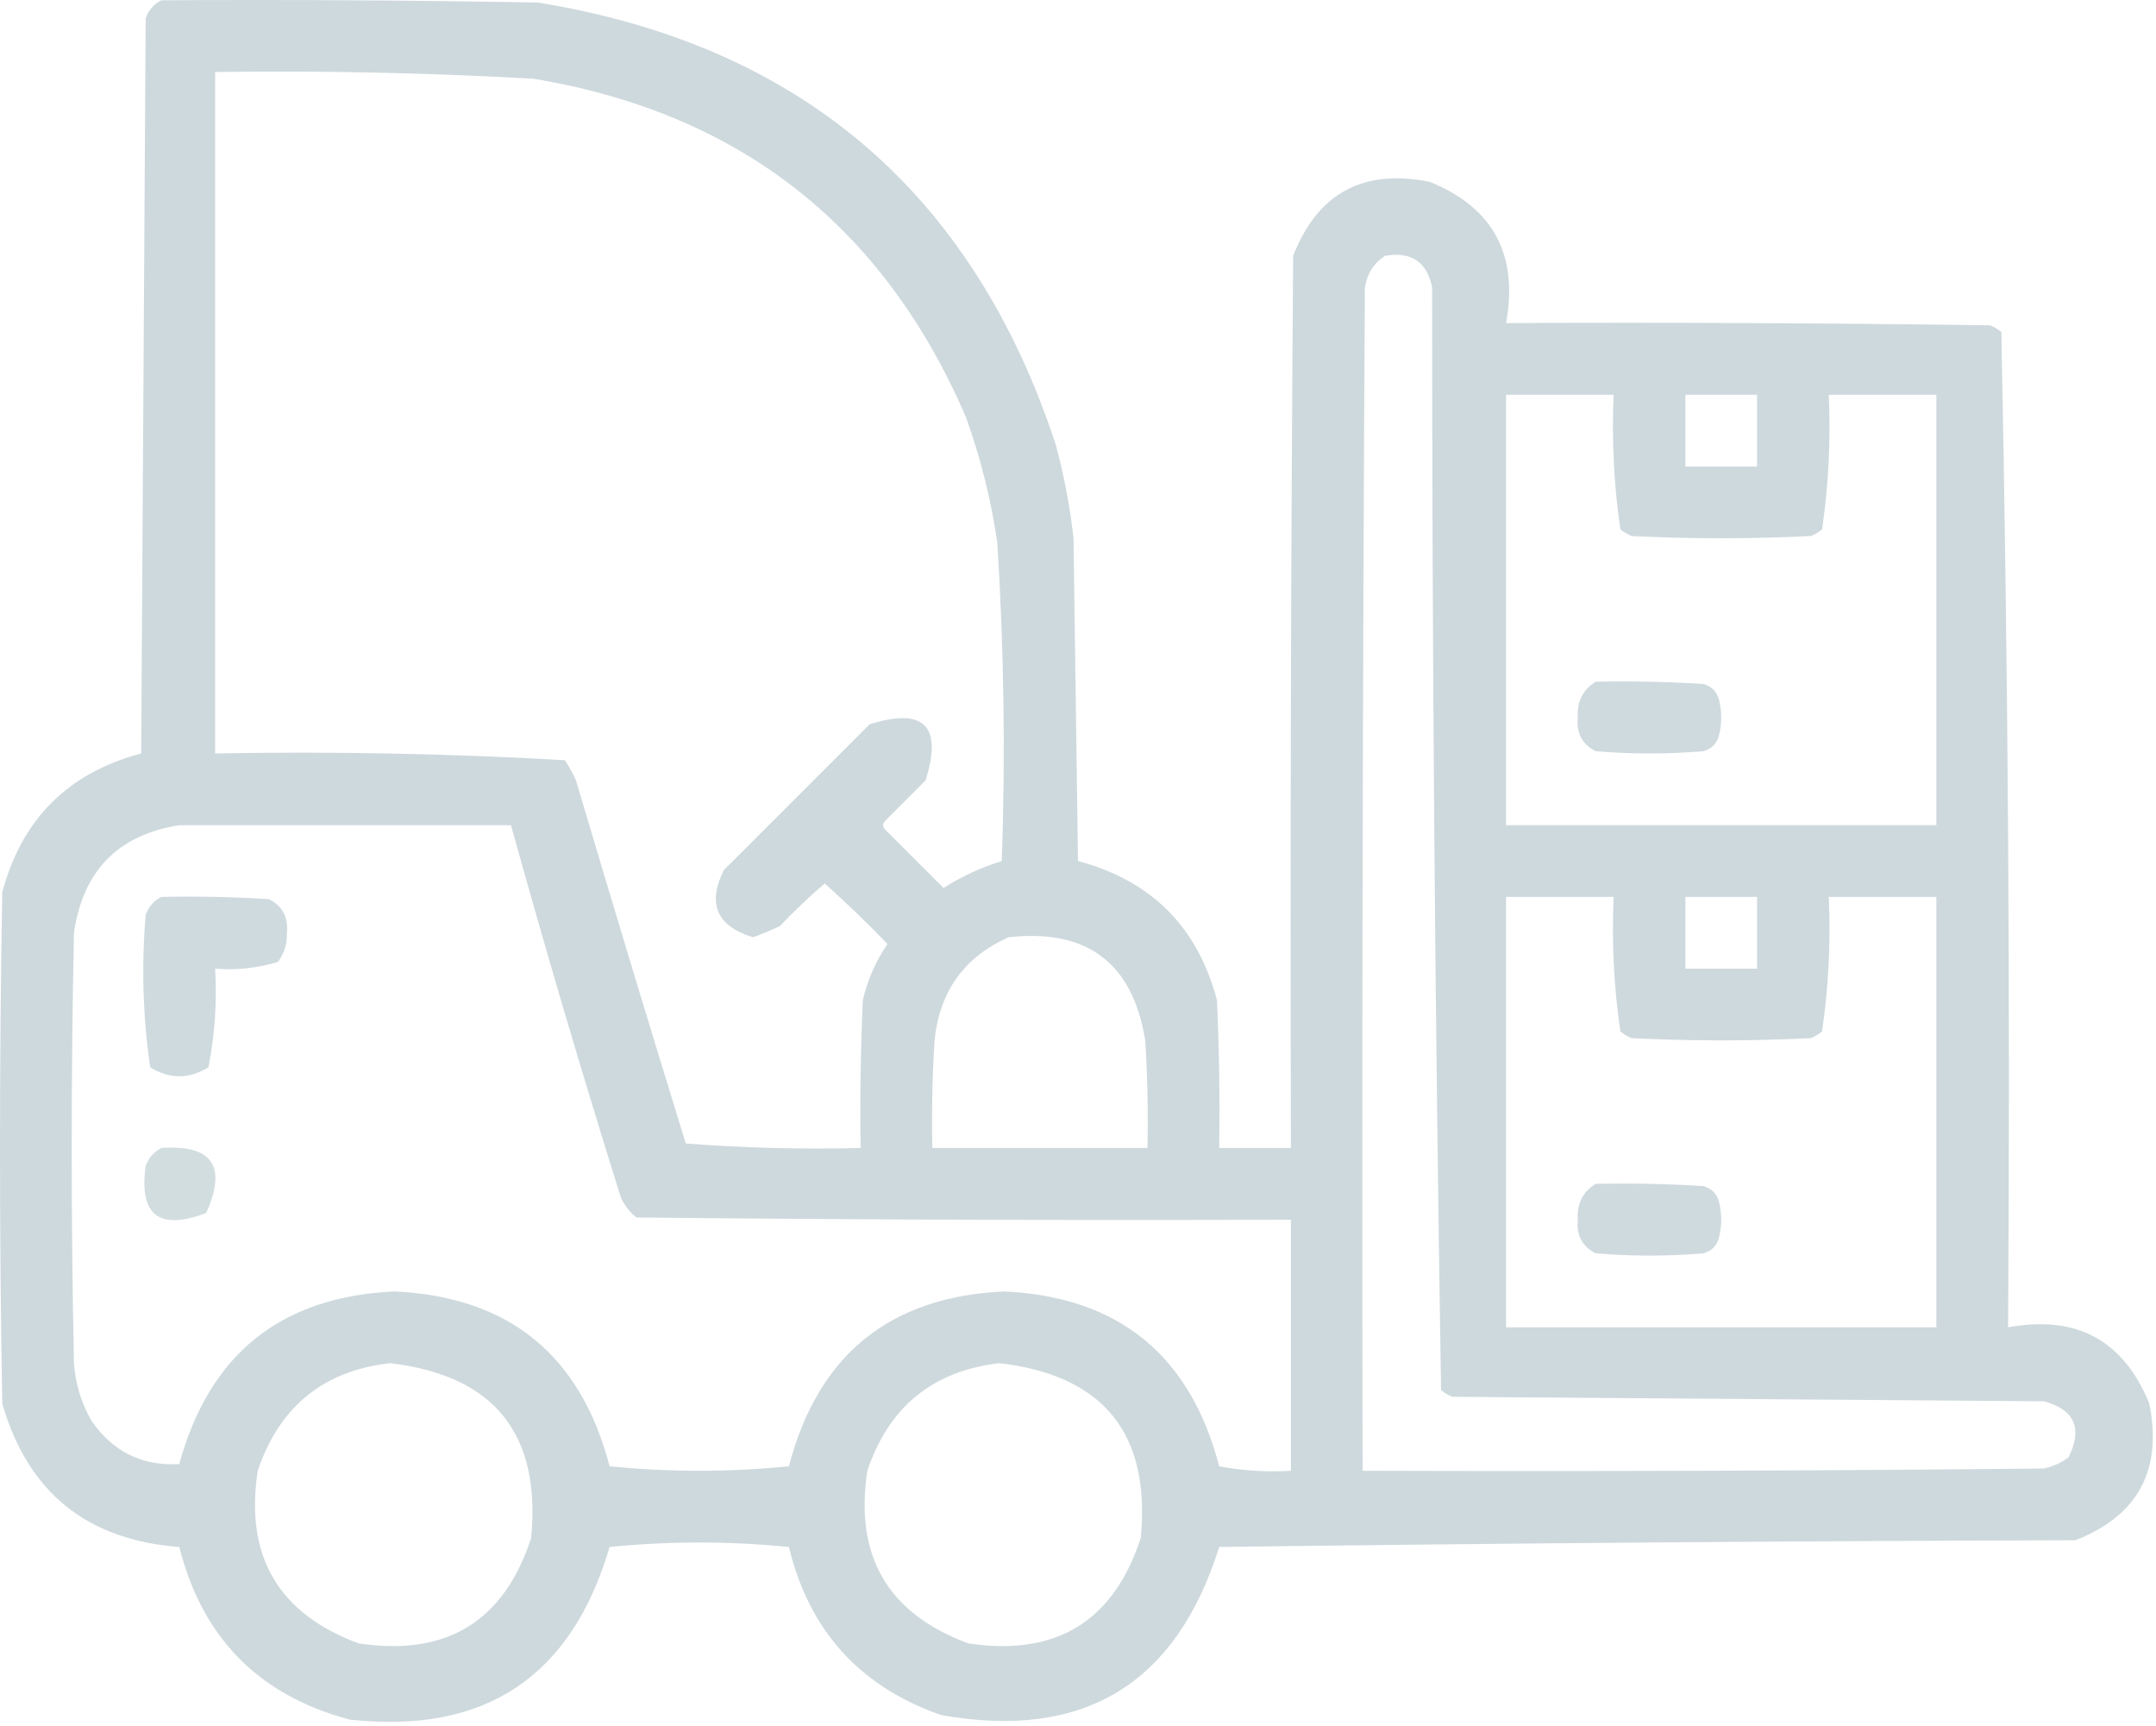 <svg width="481" height="385" viewBox="0 0 481 385" fill="none" xmlns="http://www.w3.org/2000/svg">
<path opacity="0.973" fill-rule="evenodd" clip-rule="evenodd" d="M36 0.062C64.002 -0.104 92.002 0.062 120 0.562C178.483 10.051 216.983 42.885 235.5 99.062C237.372 105.958 238.705 112.958 239.5 120.062C239.833 144.062 240.167 168.062 240.5 192.062C256.833 196.395 267.167 206.729 271.5 223.062C272 234.057 272.167 245.057 272 256.062C277.333 256.062 282.667 256.062 288 256.062C287.833 189.728 288 123.394 288.5 57.062C293.957 43.081 304.124 37.581 319 40.562C333.128 46.31 338.795 56.81 336 72.062C372.002 71.895 408.002 72.062 444 72.562C444.916 72.936 445.75 73.436 446.5 74.062C447.994 147.98 448.494 221.98 448 296.062C463.252 293.267 473.752 298.934 479.5 313.062C482.482 327.938 476.982 338.105 463 343.562C399.331 343.729 335.664 344.229 272 345.062C262.403 375.699 241.736 388.199 210 382.562C191.856 376.251 180.523 363.751 176 345.062C162.667 343.729 149.333 343.729 136 345.062C127.485 374.063 108.151 386.896 78 383.562C57.796 378.191 45.13 365.358 40 345.062C19.357 343.505 6.191 332.838 0.5 313.062C-0.167 275.062 -0.167 237.062 0.5 199.062C4.833 182.729 15.167 172.395 31.5 168.062C31.833 113.395 32.167 58.73 32.5 4.062C33.19 2.212 34.356 0.879 36 0.062ZM48 16.062C71.688 15.727 95.355 16.227 119 17.562C164.948 25.184 197.115 50.35 215.5 93.062C218.774 102.159 221.108 111.492 222.5 121.062C223.988 144.71 224.321 168.377 223.5 192.062C218.889 193.487 214.556 195.487 210.5 198.062C206.167 193.729 201.833 189.395 197.5 185.062C196.833 184.395 196.833 183.729 197.5 183.062C200.5 180.062 203.5 177.062 206.5 174.062C210.333 161.895 206.167 157.729 194 161.562C183.167 172.395 172.333 183.229 161.5 194.062C157.73 201.578 159.897 206.578 168 209.062C170.041 208.326 172.041 207.493 174 206.562C177.182 203.213 180.515 200.046 184 197.062C188.819 201.38 193.485 205.88 198 210.562C195.399 214.356 193.566 218.523 192.5 223.062C192 234.057 191.833 245.057 192 256.062C178.983 256.394 165.983 256.061 153 255.062C144.679 228.114 136.513 201.114 128.5 174.062C127.793 172.481 126.96 170.981 126 169.562C100.089 168.08 74.089 167.58 48 168.062C48 117.395 48 66.73 48 16.062ZM309 57.062C314.826 56.051 318.326 58.385 319.5 64.062C319.505 146.143 320.172 228.143 321.5 310.062C322.25 310.688 323.084 311.188 324 311.562C368 311.895 412 312.229 456 312.562C462.847 314.428 464.68 318.594 461.5 325.062C459.852 326.279 458.019 327.112 456 327.562C405.334 328.062 354.668 328.229 304 328.062C303.833 240.061 304 152.061 304.5 64.062C305.03 60.977 306.53 58.645 309 57.062ZM336 88.062C344 88.062 352 88.062 360 88.062C359.551 98.168 360.051 108.167 361.5 118.062C362.25 118.688 363.084 119.188 364 119.562C377.333 120.229 390.667 120.229 404 119.562C404.916 119.188 405.75 118.688 406.5 118.062C407.949 108.167 408.449 98.168 408 88.062C416 88.062 424 88.062 432 88.062C432 120.062 432 152.062 432 184.062C400 184.062 368 184.062 336 184.062C336 152.062 336 120.062 336 88.062ZM376 88.062C381.333 88.062 386.667 88.062 392 88.062C392 93.395 392 98.73 392 104.062C386.667 104.062 381.333 104.062 376 104.062C376 98.73 376 93.395 376 88.062ZM40 184.062C64.667 184.062 89.333 184.062 114 184.062C121.696 211.84 129.862 239.506 138.5 267.062C139.285 268.848 140.451 270.348 142 271.562C190.666 272.062 239.332 272.229 288 272.062C288 290.729 288 309.395 288 328.062C282.625 328.39 277.292 328.057 272 327.062C265.517 302.237 249.517 289.237 224 288.062C198.483 289.237 182.483 302.237 176 327.062C162.667 328.395 149.333 328.395 136 327.062C129.517 302.237 113.517 289.237 88 288.062C62.688 289.201 46.688 302.035 40 326.562C31.805 327.049 25.305 323.882 20.5 317.062C18.16 313.041 16.826 308.708 16.5 304.062C15.833 272.062 15.833 240.062 16.5 208.062C18.512 194.218 26.346 186.218 40 184.062ZM336 200.062C344 200.062 352 200.062 360 200.062C359.551 210.167 360.051 220.167 361.5 230.062C362.25 230.688 363.084 231.188 364 231.562C377.333 232.229 390.667 232.229 404 231.562C404.916 231.188 405.75 230.688 406.5 230.062C407.949 220.167 408.449 210.167 408 200.062C416 200.062 424 200.062 432 200.062C432 232.062 432 264.062 432 296.062C400 296.062 368 296.062 336 296.062C336 264.062 336 232.062 336 200.062ZM376 200.062C381.333 200.062 386.667 200.062 392 200.062C392 205.395 392 210.729 392 216.062C386.667 216.062 381.333 216.062 376 216.062C376 210.729 376 205.395 376 200.062ZM225 209.062C242.534 207.108 252.701 214.775 255.5 232.062C256 240.055 256.166 248.055 256 256.062C240 256.062 224 256.062 208 256.062C207.834 248.055 208 240.055 208.5 232.062C209.609 221.137 215.109 213.47 225 209.062ZM87 304.062C110.233 306.793 120.733 319.793 118.5 343.062C112.426 361.692 99.593 369.526 80 366.562C62.092 359.922 54.592 347.089 57.5 328.062C62.324 313.753 72.158 305.753 87 304.062ZM223 304.062C246.233 306.793 256.733 319.793 254.5 343.062C248.426 361.692 235.593 369.526 216 366.562C198.091 359.922 190.591 347.089 193.5 328.062C198.324 313.753 208.158 305.753 223 304.062Z" fill="#CDD9DD"/>
<path opacity="0.95" fill-rule="evenodd" clip-rule="evenodd" d="M356 152.062C364.007 151.896 372.007 152.062 380 152.562C381.833 153.062 383 154.229 383.5 156.062C384.167 158.729 384.167 161.395 383.5 164.062C383 165.895 381.833 167.062 380 167.562C372 168.229 364 168.229 356 167.562C352.984 166.033 351.651 163.533 352 160.062C351.782 156.496 353.116 153.83 356 152.062Z" fill="#CDD9DD"/>
<path opacity="0.965" fill-rule="evenodd" clip-rule="evenodd" d="M36 200.062C44.007 199.896 52.007 200.062 60 200.562C63.016 202.091 64.349 204.591 64 208.062C64.096 210.488 63.43 212.655 62 214.562C57.464 215.941 52.797 216.441 48 216.062C48.428 223.509 47.928 230.843 46.5 238.062C42.166 240.729 37.833 240.729 33.5 238.062C31.878 226.826 31.545 215.493 32.5 204.062C33.19 202.212 34.356 200.878 36 200.062Z" fill="#CDD9DD"/>
<path opacity="0.892" fill-rule="evenodd" clip-rule="evenodd" d="M36 256.062C47.36 255.272 50.693 260.105 46 270.562C35.464 274.559 30.964 271.059 32.5 260.062C33.19 258.212 34.357 256.878 36 256.062Z" fill="#CDD9DD"/>
<path opacity="0.95" fill-rule="evenodd" clip-rule="evenodd" d="M356 264.062C364.007 263.896 372.007 264.062 380 264.562C381.833 265.062 383 266.229 383.5 268.062C384.167 270.729 384.167 273.395 383.5 276.062C383 277.895 381.833 279.062 380 279.562C372 280.229 364 280.229 356 279.562C352.984 278.033 351.651 275.533 352 272.062C351.782 268.496 353.116 265.83 356 264.062Z" fill="#CDD9DD"/>
</svg>
